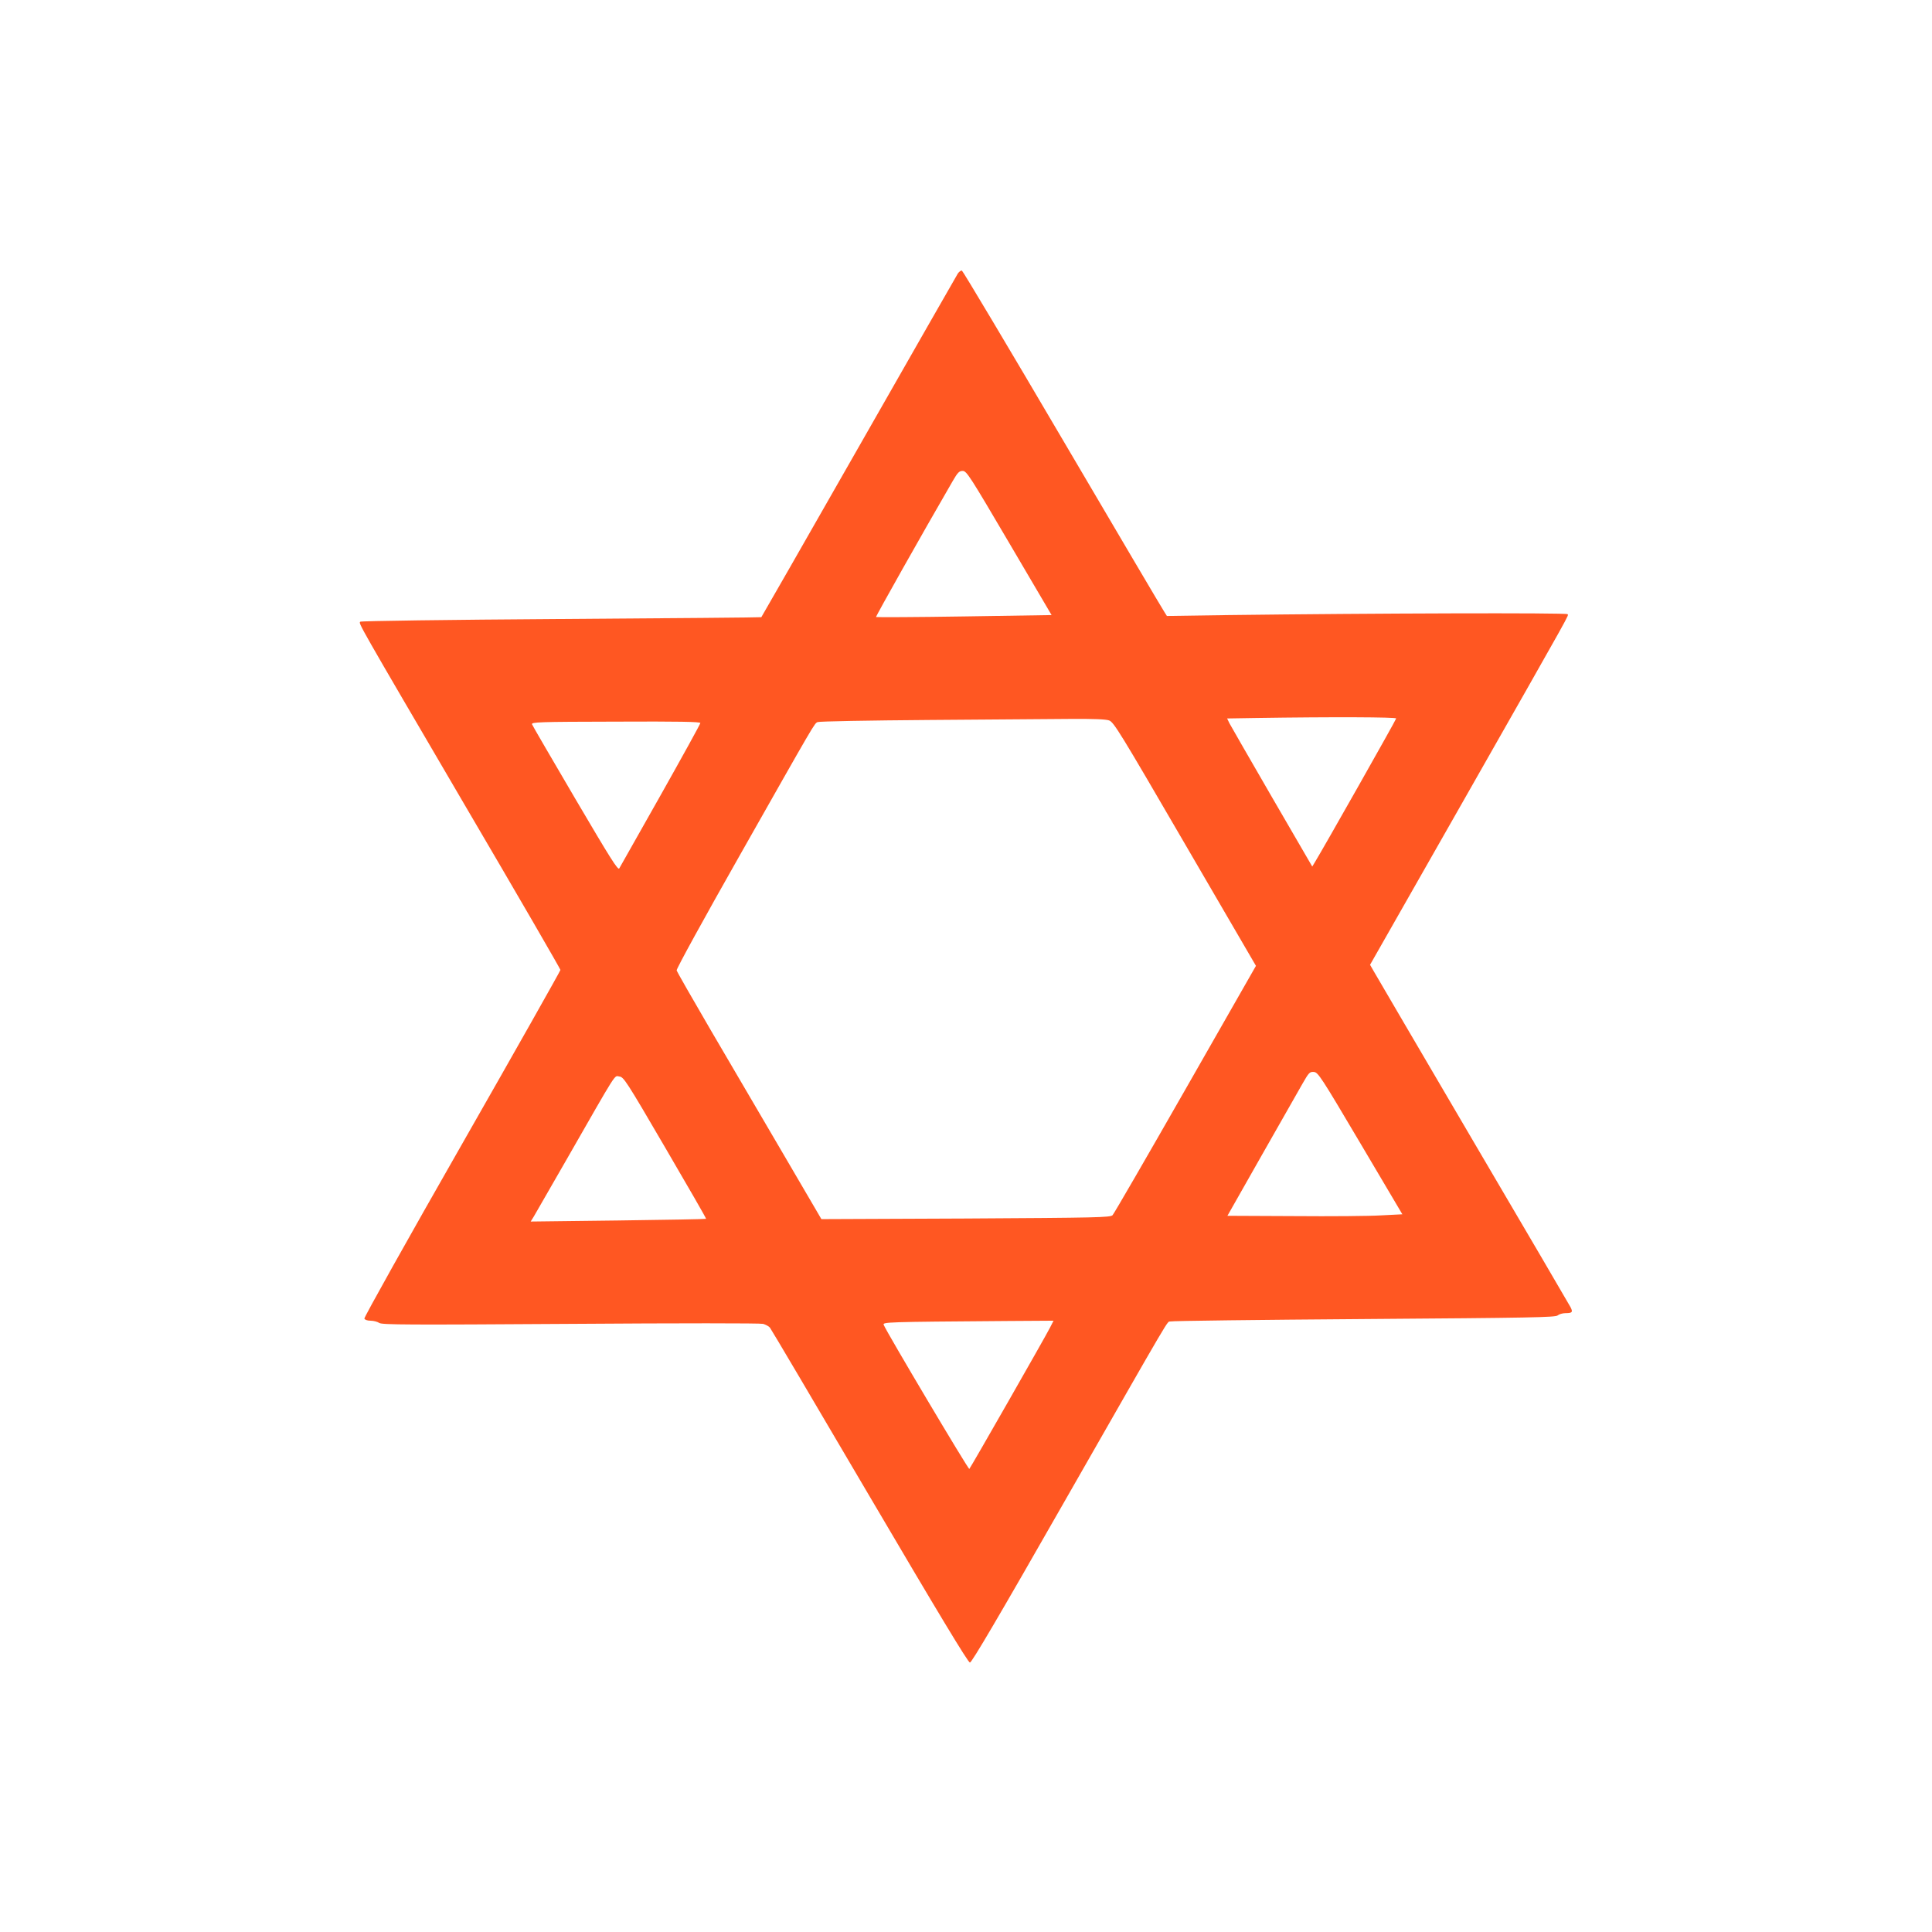 <?xml version="1.0" standalone="no"?>
<!DOCTYPE svg PUBLIC "-//W3C//DTD SVG 20010904//EN"
 "http://www.w3.org/TR/2001/REC-SVG-20010904/DTD/svg10.dtd">
<svg version="1.0" xmlns="http://www.w3.org/2000/svg"
 width="1280pt" height="1280pt" viewBox="0 0 1280 1280"
 preserveAspectRatio="xMidYMid meet">
<g transform="translate(0,1280) scale(0.1,-0.1)"
fill="#ff5722" stroke="none">
<path d="M6346 10988 c-8 -13 -303 -529 -656 -1148 -353 -619 -644 -1127 -646
-1129 -2 -2 -598 -7 -1326 -12 -753 -5 -1326 -13 -1331 -18 -12 -12 -25 11
696 -1221 347 -591 630 -1080 630 -1086 0 -6 -293 -525 -652 -1154 -359 -628
-650 -1149 -647 -1156 3 -8 20 -14 41 -14 20 0 46 -7 58 -15 19 -12 184 -13
1266 -6 725 5 1258 5 1277 0 17 -5 38 -16 45 -25 7 -8 304 -511 660 -1117 458
-779 653 -1102 665 -1102 12 0 191 304 623 1061 741 1296 679 1191 705 1199
11 4 590 11 1285 16 1103 8 1266 11 1281 24 9 8 32 15 52 15 45 0 50 7 33 40
-8 15 -299 513 -648 1106 -348 594 -644 1098 -656 1120 l-24 42 625 1098 c739
1300 690 1212 683 1225 -7 10 -1304 6 -2247 -6 l-407 -6 -17 27 c-10 14 -313
528 -674 1142 -360 613 -661 1117 -667 1119 -6 2 -18 -6 -27 -19z m340 -1785
l281 -478 -579 -9 c-318 -5 -581 -6 -584 -4 -3 4 304 549 508 901 33 57 43 67
66 67 26 0 47 -33 308 -477z m2564 -1163 c0 -8 -482 -860 -539 -953 l-17 -28
-266 458 c-146 252 -273 473 -282 490 l-16 33 187 3 c515 8 933 6 933 -3z
m-1902 -13 c31 -11 72 -78 503 -819 l470 -807 -467 -818 c-257 -450 -474 -825
-483 -834 -15 -15 -103 -17 -973 -22 l-956 -4 -258 441 c-142 242 -357 610
-478 816 -120 206 -221 382 -223 391 -3 9 185 351 417 760 507 895 495 875
517 885 10 5 342 11 738 14 396 3 819 6 940 7 149 1 231 -2 253 -10z m-2708
-17 c0 -7 -119 -222 -263 -478 -145 -257 -268 -475 -274 -485 -8 -16 -57 62
-291 460 -154 263 -284 485 -287 494 -6 15 39 17 554 18 417 2 561 -1 561 -9z
m4373 -2785 l278 -470 -138 -7 c-76 -5 -337 -7 -580 -5 l-441 2 224 395 c124
217 246 432 272 478 44 77 49 82 77 80 28 -3 46 -30 308 -473z m-4606 -28
c151 -258 273 -470 271 -472 -2 -2 -264 -7 -583 -11 l-579 -7 21 34 c11 19
109 189 218 379 343 599 313 552 348 548 29 -3 45 -27 304 -471z m2549 -1194
c-32 -63 -525 -926 -534 -935 -6 -6 -550 910 -567 954 -8 19 7 20 813 26 l312
2 -24 -47z"/>
</g>
</svg>
